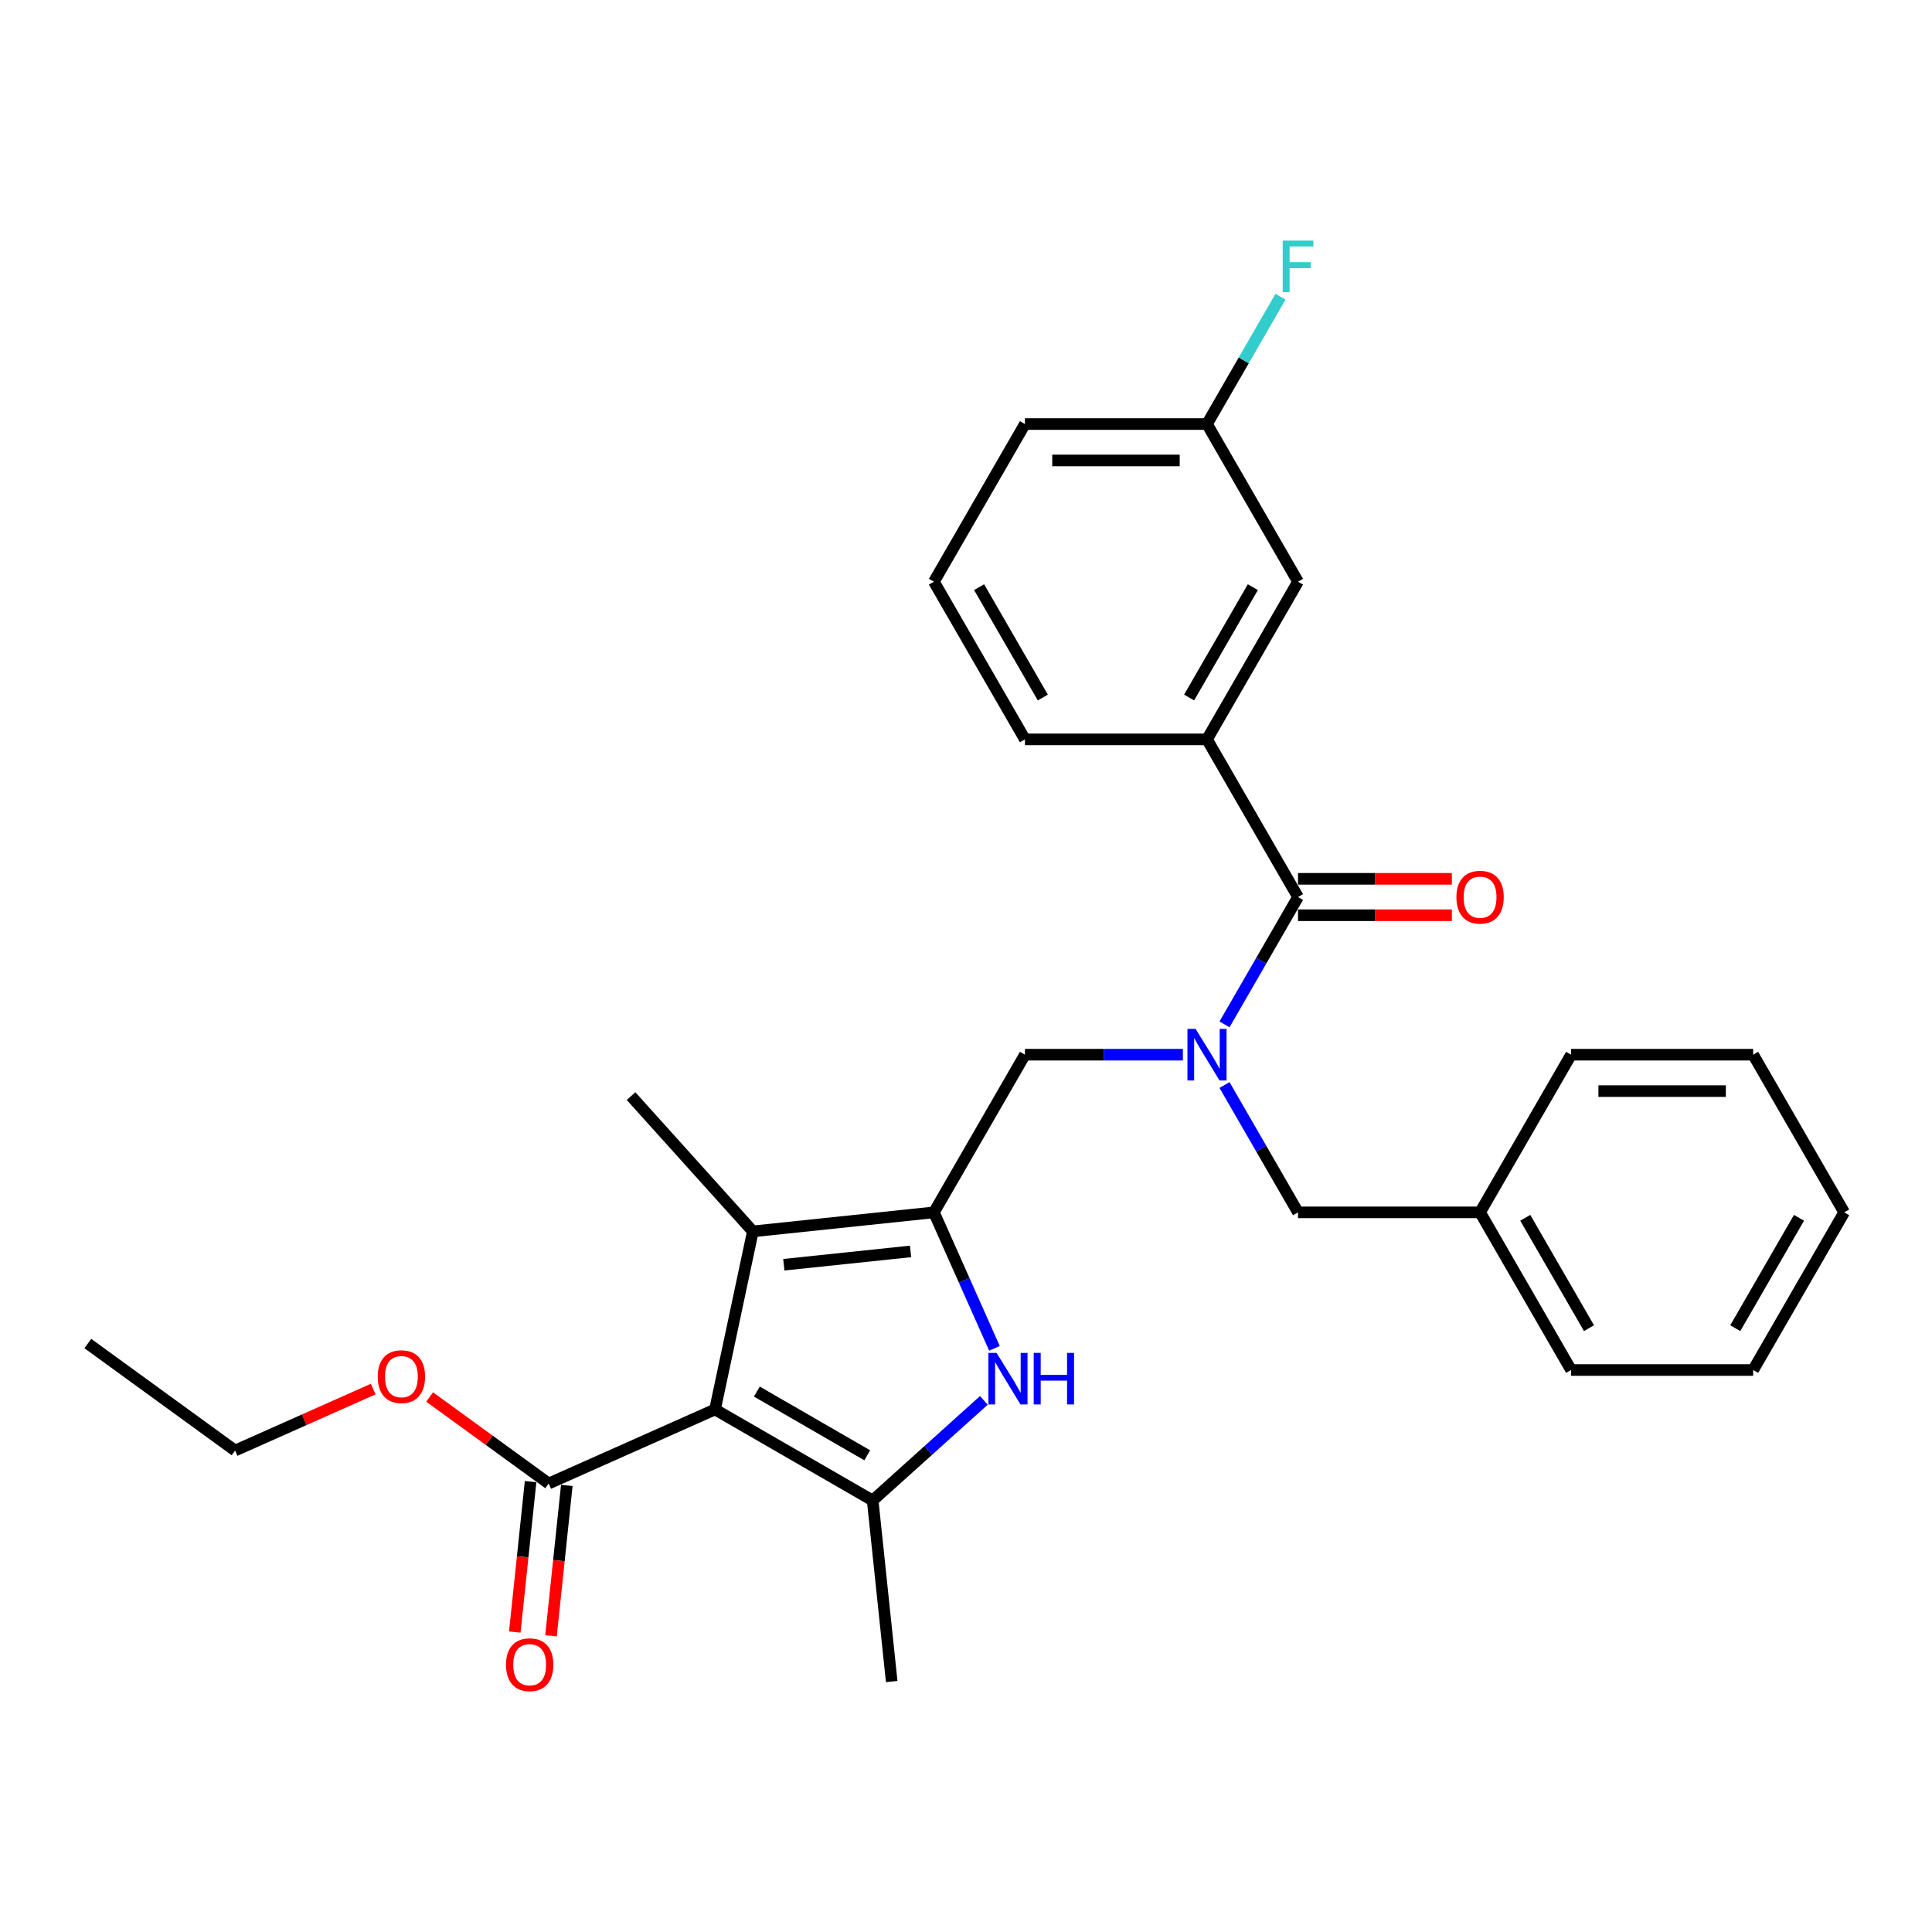 <?xml version='1.0' encoding='iso-8859-1'?>
<svg version='1.1' baseProfile='full'
              xmlns='http://www.w3.org/2000/svg'
                      xmlns:rdkit='http://www.rdkit.org/xml'
                      xmlns:xlink='http://www.w3.org/1999/xlink'
                  xml:space='preserve'
width='1000px' height='1000px' viewBox='0 0 1000 1000'>
<!-- END OF HEADER -->
<rect style='opacity:1.0;fill:#FFFFFF;stroke:none' width='1000' height='1000' x='0' y='0'> </rect>
<path class='bond-1' d='M 370.089,729.534 L 451.695,776.649' style='fill:none;fill-rule:evenodd;stroke:#000000;stroke-width:6px;stroke-linecap:butt;stroke-linejoin:miter;stroke-opacity:1' />
<path class='bond-1' d='M 391.753,720.28 L 448.877,753.261' style='fill:none;fill-rule:evenodd;stroke:#000000;stroke-width:6px;stroke-linecap:butt;stroke-linejoin:miter;stroke-opacity:1' />
<path class='bond-3' d='M 370.089,729.534 L 389.681,637.363' style='fill:none;fill-rule:evenodd;stroke:#000000;stroke-width:6px;stroke-linecap:butt;stroke-linejoin:miter;stroke-opacity:1' />
<path class='bond-6' d='M 370.089,729.534 L 284.006,767.861' style='fill:none;fill-rule:evenodd;stroke:#000000;stroke-width:6px;stroke-linecap:butt;stroke-linejoin:miter;stroke-opacity:1' />
<path class='bond-0' d='M 483.395,627.514 L 389.681,637.363' style='fill:none;fill-rule:evenodd;stroke:#000000;stroke-width:6px;stroke-linecap:butt;stroke-linejoin:miter;stroke-opacity:1' />
<path class='bond-0' d='M 471.308,647.734 L 405.708,654.629' style='fill:none;fill-rule:evenodd;stroke:#000000;stroke-width:6px;stroke-linecap:butt;stroke-linejoin:miter;stroke-opacity:1' />
<path class='bond-7' d='M 483.395,627.514 L 530.51,545.908' style='fill:none;fill-rule:evenodd;stroke:#000000;stroke-width:6px;stroke-linecap:butt;stroke-linejoin:miter;stroke-opacity:1' />
<path class='bond-29' d='M 483.395,627.514 L 499.063,662.706' style='fill:none;fill-rule:evenodd;stroke:#000000;stroke-width:6px;stroke-linecap:butt;stroke-linejoin:miter;stroke-opacity:1' />
<path class='bond-29' d='M 499.063,662.706 L 514.732,697.898' style='fill:none;fill-rule:evenodd;stroke:#0000FF;stroke-width:6px;stroke-linecap:butt;stroke-linejoin:miter;stroke-opacity:1' />
<path class='bond-2' d='M 451.695,776.649 L 480.47,750.74' style='fill:none;fill-rule:evenodd;stroke:#000000;stroke-width:6px;stroke-linecap:butt;stroke-linejoin:miter;stroke-opacity:1' />
<path class='bond-2' d='M 480.47,750.74 L 509.245,724.831' style='fill:none;fill-rule:evenodd;stroke:#0000FF;stroke-width:6px;stroke-linecap:butt;stroke-linejoin:miter;stroke-opacity:1' />
<path class='bond-15' d='M 451.695,776.649 L 461.545,870.363' style='fill:none;fill-rule:evenodd;stroke:#000000;stroke-width:6px;stroke-linecap:butt;stroke-linejoin:miter;stroke-opacity:1' />
<path class='bond-16' d='M 389.681,637.363 L 326.628,567.337' style='fill:none;fill-rule:evenodd;stroke:#000000;stroke-width:6px;stroke-linecap:butt;stroke-linejoin:miter;stroke-opacity:1' />
<path class='bond-4' d='M 612.264,545.908 L 571.387,545.908' style='fill:none;fill-rule:evenodd;stroke:#0000FF;stroke-width:6px;stroke-linecap:butt;stroke-linejoin:miter;stroke-opacity:1' />
<path class='bond-4' d='M 571.387,545.908 L 530.51,545.908' style='fill:none;fill-rule:evenodd;stroke:#000000;stroke-width:6px;stroke-linecap:butt;stroke-linejoin:miter;stroke-opacity:1' />
<path class='bond-5' d='M 633.804,530.209 L 652.829,497.256' style='fill:none;fill-rule:evenodd;stroke:#0000FF;stroke-width:6px;stroke-linecap:butt;stroke-linejoin:miter;stroke-opacity:1' />
<path class='bond-5' d='M 652.829,497.256 L 671.855,464.302' style='fill:none;fill-rule:evenodd;stroke:#000000;stroke-width:6px;stroke-linecap:butt;stroke-linejoin:miter;stroke-opacity:1' />
<path class='bond-9' d='M 633.804,561.607 L 652.829,594.56' style='fill:none;fill-rule:evenodd;stroke:#0000FF;stroke-width:6px;stroke-linecap:butt;stroke-linejoin:miter;stroke-opacity:1' />
<path class='bond-9' d='M 652.829,594.56 L 671.855,627.514' style='fill:none;fill-rule:evenodd;stroke:#000000;stroke-width:6px;stroke-linecap:butt;stroke-linejoin:miter;stroke-opacity:1' />
<path class='bond-8' d='M 671.855,464.302 L 624.74,382.697' style='fill:none;fill-rule:evenodd;stroke:#000000;stroke-width:6px;stroke-linecap:butt;stroke-linejoin:miter;stroke-opacity:1' />
<path class='bond-10' d='M 671.855,473.725 L 711.667,473.725' style='fill:none;fill-rule:evenodd;stroke:#000000;stroke-width:6px;stroke-linecap:butt;stroke-linejoin:miter;stroke-opacity:1' />
<path class='bond-10' d='M 711.667,473.725 L 751.479,473.725' style='fill:none;fill-rule:evenodd;stroke:#FF0000;stroke-width:6px;stroke-linecap:butt;stroke-linejoin:miter;stroke-opacity:1' />
<path class='bond-10' d='M 671.855,454.879 L 711.667,454.879' style='fill:none;fill-rule:evenodd;stroke:#000000;stroke-width:6px;stroke-linecap:butt;stroke-linejoin:miter;stroke-opacity:1' />
<path class='bond-10' d='M 711.667,454.879 L 751.479,454.879' style='fill:none;fill-rule:evenodd;stroke:#FF0000;stroke-width:6px;stroke-linecap:butt;stroke-linejoin:miter;stroke-opacity:1' />
<path class='bond-12' d='M 274.634,766.876 L 270.542,805.808' style='fill:none;fill-rule:evenodd;stroke:#000000;stroke-width:6px;stroke-linecap:butt;stroke-linejoin:miter;stroke-opacity:1' />
<path class='bond-12' d='M 270.542,805.808 L 266.45,844.741' style='fill:none;fill-rule:evenodd;stroke:#FF0000;stroke-width:6px;stroke-linecap:butt;stroke-linejoin:miter;stroke-opacity:1' />
<path class='bond-12' d='M 293.377,768.846 L 289.285,807.778' style='fill:none;fill-rule:evenodd;stroke:#000000;stroke-width:6px;stroke-linecap:butt;stroke-linejoin:miter;stroke-opacity:1' />
<path class='bond-12' d='M 289.285,807.778 L 285.193,846.711' style='fill:none;fill-rule:evenodd;stroke:#FF0000;stroke-width:6px;stroke-linecap:butt;stroke-linejoin:miter;stroke-opacity:1' />
<path class='bond-14' d='M 284.006,767.861 L 253.192,745.473' style='fill:none;fill-rule:evenodd;stroke:#000000;stroke-width:6px;stroke-linecap:butt;stroke-linejoin:miter;stroke-opacity:1' />
<path class='bond-14' d='M 253.192,745.473 L 222.378,723.086' style='fill:none;fill-rule:evenodd;stroke:#FF0000;stroke-width:6px;stroke-linecap:butt;stroke-linejoin:miter;stroke-opacity:1' />
<path class='bond-11' d='M 624.74,382.697 L 671.855,301.091' style='fill:none;fill-rule:evenodd;stroke:#000000;stroke-width:6px;stroke-linecap:butt;stroke-linejoin:miter;stroke-opacity:1' />
<path class='bond-11' d='M 615.486,361.033 L 648.467,303.909' style='fill:none;fill-rule:evenodd;stroke:#000000;stroke-width:6px;stroke-linecap:butt;stroke-linejoin:miter;stroke-opacity:1' />
<path class='bond-19' d='M 624.74,382.697 L 530.51,382.697' style='fill:none;fill-rule:evenodd;stroke:#000000;stroke-width:6px;stroke-linecap:butt;stroke-linejoin:miter;stroke-opacity:1' />
<path class='bond-17' d='M 671.855,627.514 L 766.085,627.514' style='fill:none;fill-rule:evenodd;stroke:#000000;stroke-width:6px;stroke-linecap:butt;stroke-linejoin:miter;stroke-opacity:1' />
<path class='bond-13' d='M 671.855,301.091 L 624.74,219.485' style='fill:none;fill-rule:evenodd;stroke:#000000;stroke-width:6px;stroke-linecap:butt;stroke-linejoin:miter;stroke-opacity:1' />
<path class='bond-18' d='M 624.74,219.485 L 643.766,186.532' style='fill:none;fill-rule:evenodd;stroke:#000000;stroke-width:6px;stroke-linecap:butt;stroke-linejoin:miter;stroke-opacity:1' />
<path class='bond-18' d='M 643.766,186.532 L 662.791,153.578' style='fill:none;fill-rule:evenodd;stroke:#33CCCC;stroke-width:6px;stroke-linecap:butt;stroke-linejoin:miter;stroke-opacity:1' />
<path class='bond-31' d='M 624.74,219.485 L 530.51,219.485' style='fill:none;fill-rule:evenodd;stroke:#000000;stroke-width:6px;stroke-linecap:butt;stroke-linejoin:miter;stroke-opacity:1' />
<path class='bond-31' d='M 610.605,238.331 L 544.644,238.331' style='fill:none;fill-rule:evenodd;stroke:#000000;stroke-width:6px;stroke-linecap:butt;stroke-linejoin:miter;stroke-opacity:1' />
<path class='bond-22' d='M 193.166,718.977 L 157.427,734.889' style='fill:none;fill-rule:evenodd;stroke:#FF0000;stroke-width:6px;stroke-linecap:butt;stroke-linejoin:miter;stroke-opacity:1' />
<path class='bond-22' d='M 157.427,734.889 L 121.688,750.801' style='fill:none;fill-rule:evenodd;stroke:#000000;stroke-width:6px;stroke-linecap:butt;stroke-linejoin:miter;stroke-opacity:1' />
<path class='bond-23' d='M 766.085,627.514 L 813.2,709.119' style='fill:none;fill-rule:evenodd;stroke:#000000;stroke-width:6px;stroke-linecap:butt;stroke-linejoin:miter;stroke-opacity:1' />
<path class='bond-23' d='M 789.474,630.331 L 822.454,687.455' style='fill:none;fill-rule:evenodd;stroke:#000000;stroke-width:6px;stroke-linecap:butt;stroke-linejoin:miter;stroke-opacity:1' />
<path class='bond-24' d='M 766.085,627.514 L 813.2,545.908' style='fill:none;fill-rule:evenodd;stroke:#000000;stroke-width:6px;stroke-linecap:butt;stroke-linejoin:miter;stroke-opacity:1' />
<path class='bond-20' d='M 530.51,382.697 L 483.395,301.091' style='fill:none;fill-rule:evenodd;stroke:#000000;stroke-width:6px;stroke-linecap:butt;stroke-linejoin:miter;stroke-opacity:1' />
<path class='bond-20' d='M 539.764,361.033 L 506.783,303.909' style='fill:none;fill-rule:evenodd;stroke:#000000;stroke-width:6px;stroke-linecap:butt;stroke-linejoin:miter;stroke-opacity:1' />
<path class='bond-21' d='M 483.395,301.091 L 530.51,219.485' style='fill:none;fill-rule:evenodd;stroke:#000000;stroke-width:6px;stroke-linecap:butt;stroke-linejoin:miter;stroke-opacity:1' />
<path class='bond-25' d='M 121.688,750.801 L 45.455,695.414' style='fill:none;fill-rule:evenodd;stroke:#000000;stroke-width:6px;stroke-linecap:butt;stroke-linejoin:miter;stroke-opacity:1' />
<path class='bond-27' d='M 813.2,709.119 L 907.43,709.119' style='fill:none;fill-rule:evenodd;stroke:#000000;stroke-width:6px;stroke-linecap:butt;stroke-linejoin:miter;stroke-opacity:1' />
<path class='bond-26' d='M 813.2,545.908 L 907.43,545.908' style='fill:none;fill-rule:evenodd;stroke:#000000;stroke-width:6px;stroke-linecap:butt;stroke-linejoin:miter;stroke-opacity:1' />
<path class='bond-26' d='M 827.335,564.754 L 893.296,564.754' style='fill:none;fill-rule:evenodd;stroke:#000000;stroke-width:6px;stroke-linecap:butt;stroke-linejoin:miter;stroke-opacity:1' />
<path class='bond-28' d='M 907.43,545.908 L 954.545,627.514' style='fill:none;fill-rule:evenodd;stroke:#000000;stroke-width:6px;stroke-linecap:butt;stroke-linejoin:miter;stroke-opacity:1' />
<path class='bond-30' d='M 907.43,709.119 L 954.545,627.514' style='fill:none;fill-rule:evenodd;stroke:#000000;stroke-width:6px;stroke-linecap:butt;stroke-linejoin:miter;stroke-opacity:1' />
<path class='bond-30' d='M 898.176,687.455 L 931.157,630.331' style='fill:none;fill-rule:evenodd;stroke:#000000;stroke-width:6px;stroke-linecap:butt;stroke-linejoin:miter;stroke-opacity:1' />
<path  class='atom-3' d='M 515.823 700.254
L 524.567 714.389
Q 525.434 715.783, 526.829 718.309
Q 528.223 720.834, 528.299 720.985
L 528.299 700.254
L 531.842 700.254
L 531.842 726.94
L 528.186 726.94
L 518.8 711.486
Q 517.707 709.677, 516.539 707.604
Q 515.408 705.531, 515.069 704.89
L 515.069 726.94
L 511.601 726.94
L 511.601 700.254
L 515.823 700.254
' fill='#0000FF'/>
<path  class='atom-3' d='M 535.046 700.254
L 538.664 700.254
L 538.664 711.599
L 552.309 711.599
L 552.309 700.254
L 555.927 700.254
L 555.927 726.94
L 552.309 726.94
L 552.309 714.615
L 538.664 714.615
L 538.664 726.94
L 535.046 726.94
L 535.046 700.254
' fill='#0000FF'/>
<path  class='atom-5' d='M 618.841 532.565
L 627.586 546.699
Q 628.453 548.094, 629.847 550.619
Q 631.242 553.145, 631.317 553.296
L 631.317 532.565
L 634.86 532.565
L 634.86 559.251
L 631.204 559.251
L 621.819 543.797
Q 620.726 541.988, 619.557 539.915
Q 618.427 537.842, 618.087 537.201
L 618.087 559.251
L 614.62 559.251
L 614.62 532.565
L 618.841 532.565
' fill='#0000FF'/>
<path  class='atom-11' d='M 753.835 464.378
Q 753.835 457.97, 757.001 454.389
Q 760.167 450.808, 766.085 450.808
Q 772.003 450.808, 775.169 454.389
Q 778.335 457.97, 778.335 464.378
Q 778.335 470.861, 775.131 474.554
Q 771.927 478.211, 766.085 478.211
Q 760.205 478.211, 757.001 474.554
Q 753.835 470.898, 753.835 464.378
M 766.085 475.195
Q 770.156 475.195, 772.342 472.481
Q 774.566 469.73, 774.566 464.378
Q 774.566 459.138, 772.342 456.5
Q 770.156 453.824, 766.085 453.824
Q 762.014 453.824, 759.791 456.462
Q 757.604 459.101, 757.604 464.378
Q 757.604 469.768, 759.791 472.481
Q 762.014 475.195, 766.085 475.195
' fill='#FF0000'/>
<path  class='atom-13' d='M 261.906 861.651
Q 261.906 855.243, 265.072 851.662
Q 268.238 848.081, 274.156 848.081
Q 280.074 848.081, 283.24 851.662
Q 286.406 855.243, 286.406 861.651
Q 286.406 868.134, 283.202 871.827
Q 279.998 875.484, 274.156 875.484
Q 268.276 875.484, 265.072 871.827
Q 261.906 868.171, 261.906 861.651
M 274.156 872.468
Q 278.227 872.468, 280.413 869.754
Q 282.637 867.003, 282.637 861.651
Q 282.637 856.411, 280.413 853.773
Q 278.227 851.097, 274.156 851.097
Q 270.085 851.097, 267.861 853.735
Q 265.675 856.374, 265.675 861.651
Q 265.675 867.041, 267.861 869.754
Q 270.085 872.468, 274.156 872.468
' fill='#FF0000'/>
<path  class='atom-15' d='M 195.522 712.549
Q 195.522 706.142, 198.688 702.561
Q 201.854 698.98, 207.772 698.98
Q 213.69 698.98, 216.856 702.561
Q 220.022 706.142, 220.022 712.549
Q 220.022 719.033, 216.818 722.726
Q 213.614 726.382, 207.772 726.382
Q 201.892 726.382, 198.688 722.726
Q 195.522 719.07, 195.522 712.549
M 207.772 723.367
Q 211.843 723.367, 214.029 720.653
Q 216.253 717.902, 216.253 712.549
Q 216.253 707.31, 214.029 704.672
Q 211.843 701.996, 207.772 701.996
Q 203.701 701.996, 201.477 704.634
Q 199.291 707.273, 199.291 712.549
Q 199.291 717.939, 201.477 720.653
Q 203.701 723.367, 207.772 723.367
' fill='#FF0000'/>
<path  class='atom-19' d='M 663.921 124.536
L 679.789 124.536
L 679.789 127.589
L 667.502 127.589
L 667.502 135.693
L 678.432 135.693
L 678.432 138.784
L 667.502 138.784
L 667.502 151.222
L 663.921 151.222
L 663.921 124.536
' fill='#33CCCC'/>
</svg>
